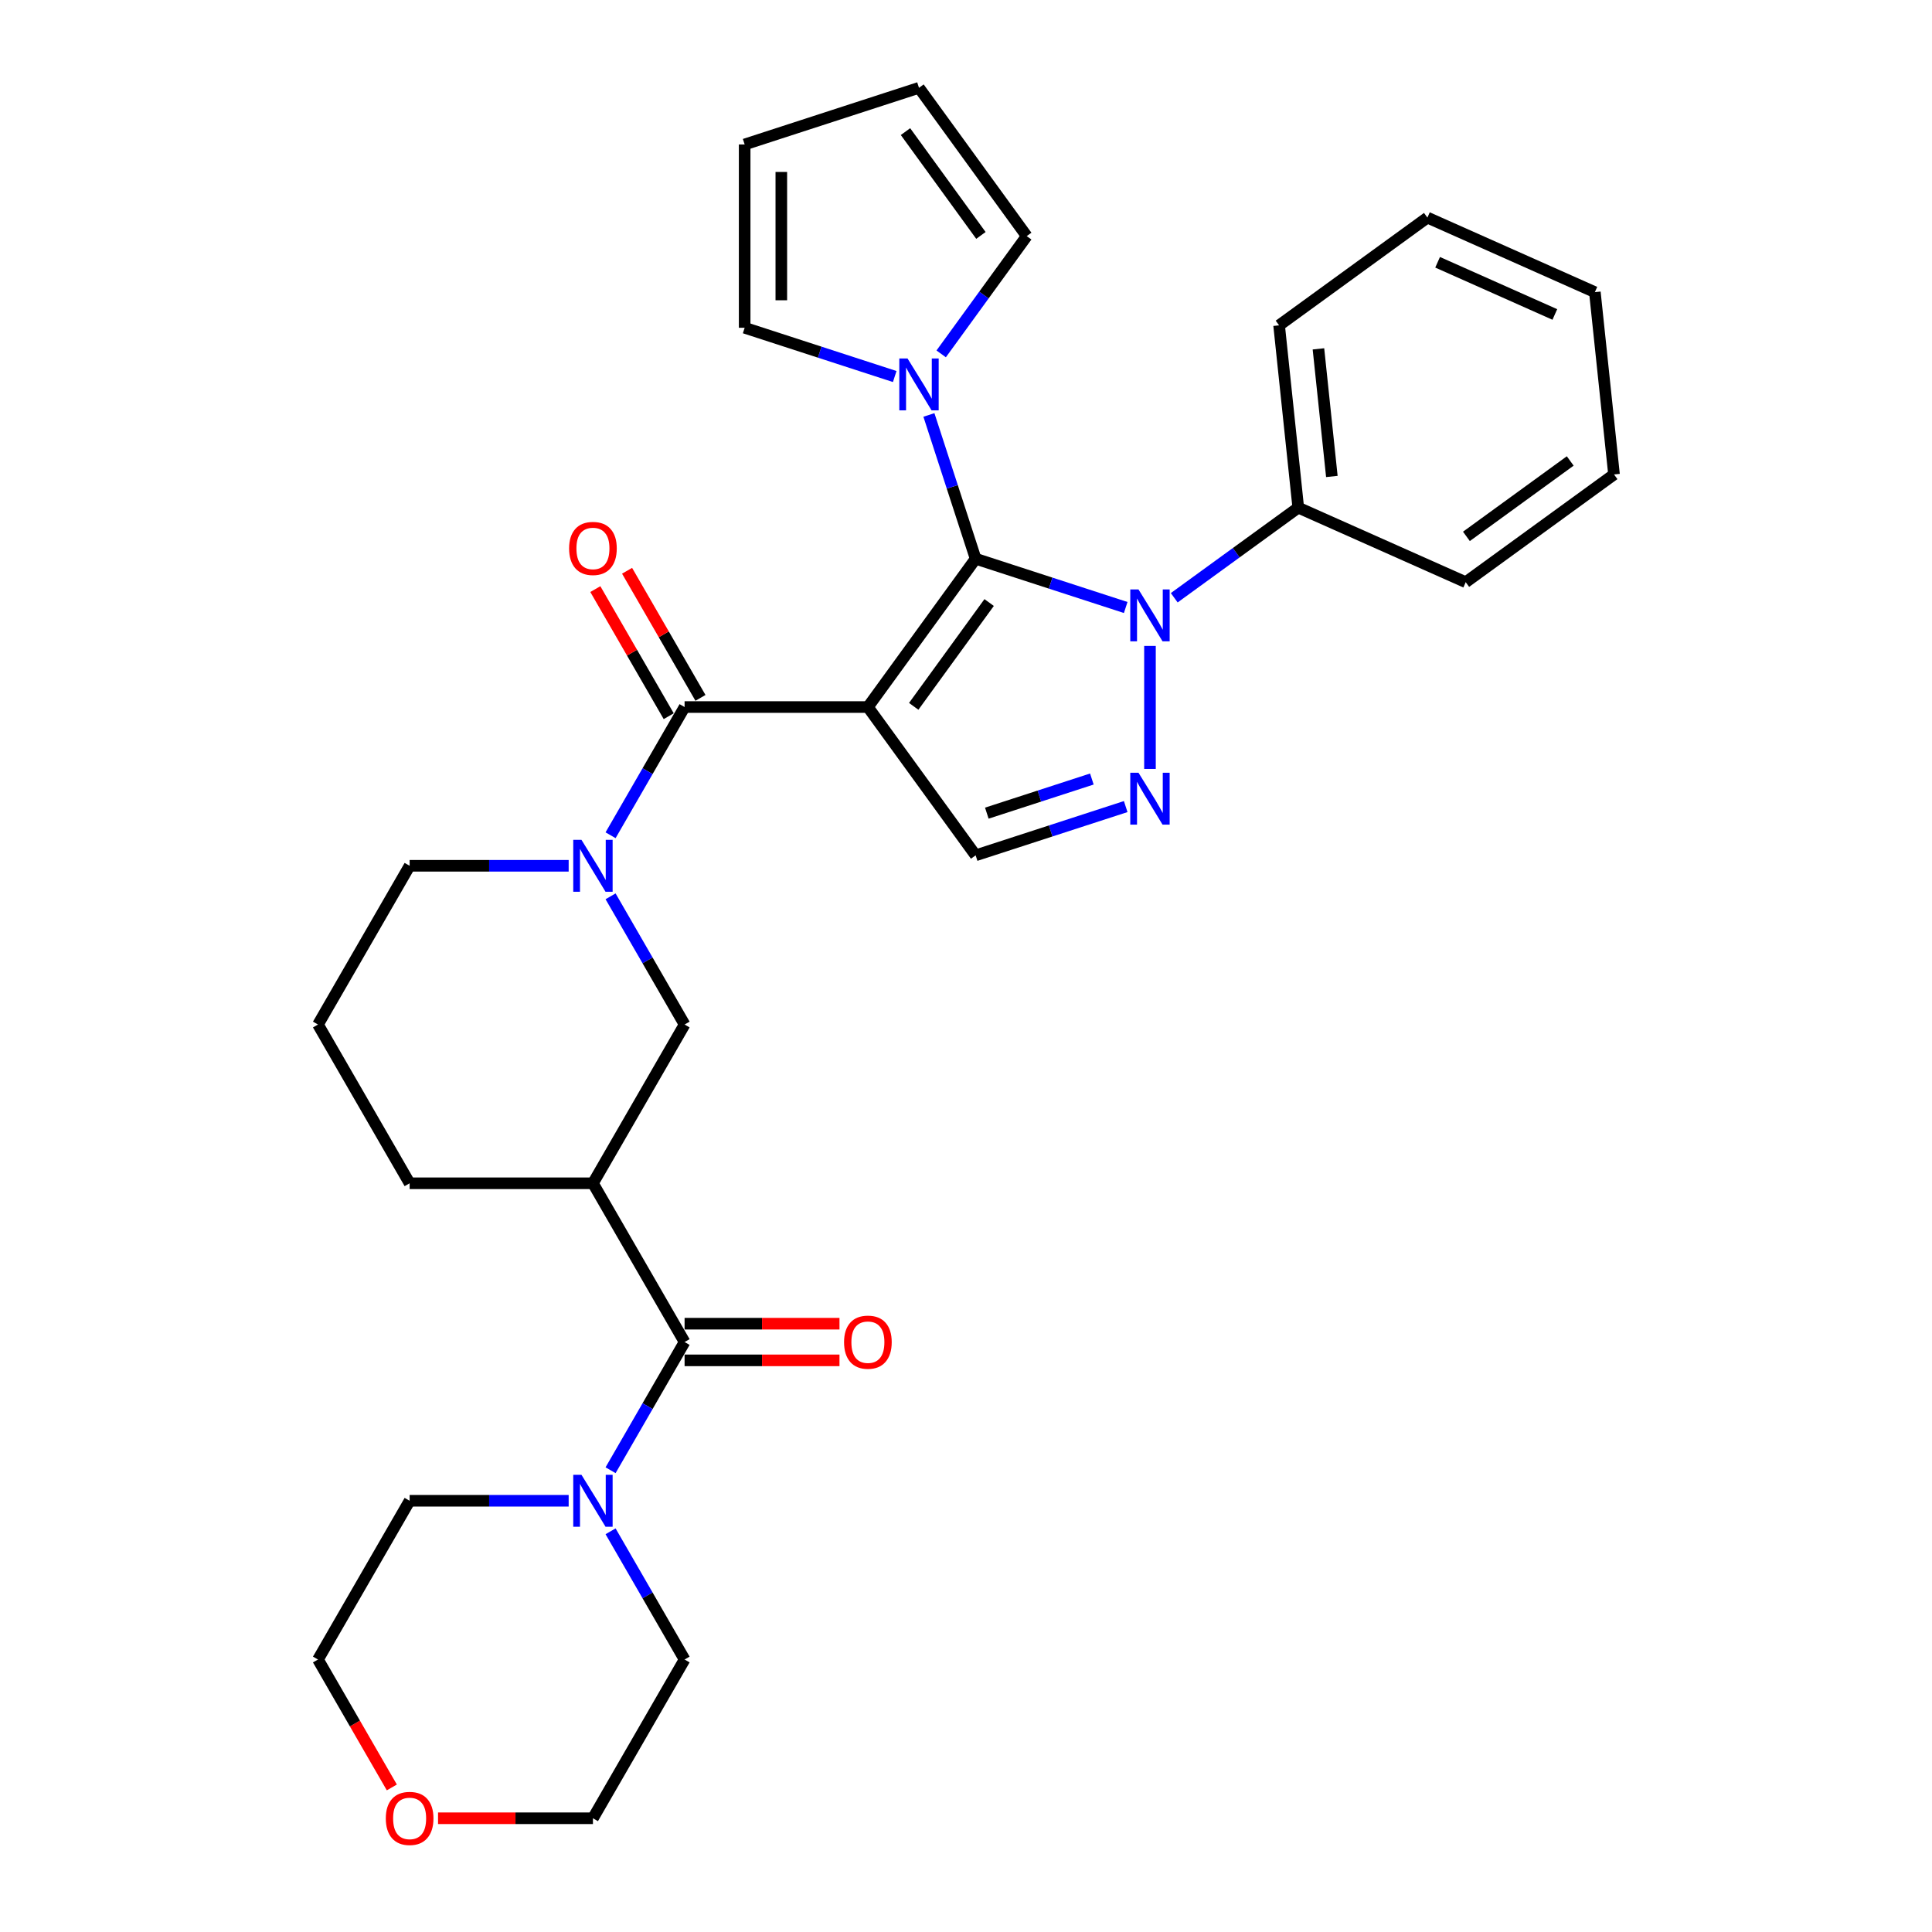 <?xml version='1.0' encoding='iso-8859-1'?>
<svg version='1.1' baseProfile='full'
              xmlns='http://www.w3.org/2000/svg'
                      xmlns:rdkit='http://www.rdkit.org/xml'
                      xmlns:xlink='http://www.w3.org/1999/xlink'
                  xml:space='preserve'
width='1000px' height='1000px' viewBox='0 0 1000 1000'>
<!-- END OF HEADER -->
<rect style='opacity:1.0;fill:#FFFFFF;stroke:none' width='1000' height='1000' x='0' y='0'> </rect>
<path class='bond-0' d='M 449.22,365.963 L 504.988,289.205' style='fill:none;fill-rule:evenodd;stroke:#000000;stroke-width:6px;stroke-linecap:butt;stroke-linejoin:miter;stroke-opacity:1' />
<path class='bond-0' d='M 472.937,365.603 L 511.975,311.872' style='fill:none;fill-rule:evenodd;stroke:#000000;stroke-width:6px;stroke-linecap:butt;stroke-linejoin:miter;stroke-opacity:1' />
<path class='bond-2' d='M 449.22,365.963 L 354.342,365.963' style='fill:none;fill-rule:evenodd;stroke:#000000;stroke-width:6px;stroke-linecap:butt;stroke-linejoin:miter;stroke-opacity:1' />
<path class='bond-5' d='M 449.22,365.963 L 504.988,442.721' style='fill:none;fill-rule:evenodd;stroke:#000000;stroke-width:6px;stroke-linecap:butt;stroke-linejoin:miter;stroke-opacity:1' />
<path class='bond-1' d='M 504.988,289.205 L 543.824,301.823' style='fill:none;fill-rule:evenodd;stroke:#000000;stroke-width:6px;stroke-linecap:butt;stroke-linejoin:miter;stroke-opacity:1' />
<path class='bond-1' d='M 543.824,301.823 L 582.661,314.442' style='fill:none;fill-rule:evenodd;stroke:#0000FF;stroke-width:6px;stroke-linecap:butt;stroke-linejoin:miter;stroke-opacity:1' />
<path class='bond-6' d='M 504.988,289.205 L 492.897,251.991' style='fill:none;fill-rule:evenodd;stroke:#000000;stroke-width:6px;stroke-linecap:butt;stroke-linejoin:miter;stroke-opacity:1' />
<path class='bond-6' d='M 492.897,251.991 L 480.805,214.777' style='fill:none;fill-rule:evenodd;stroke:#0000FF;stroke-width:6px;stroke-linecap:butt;stroke-linejoin:miter;stroke-opacity:1' />
<path class='bond-11' d='M 607.784,309.397 L 639.882,286.076' style='fill:none;fill-rule:evenodd;stroke:#0000FF;stroke-width:6px;stroke-linecap:butt;stroke-linejoin:miter;stroke-opacity:1' />
<path class='bond-11' d='M 639.882,286.076 L 671.98,262.756' style='fill:none;fill-rule:evenodd;stroke:#000000;stroke-width:6px;stroke-linecap:butt;stroke-linejoin:miter;stroke-opacity:1' />
<path class='bond-31' d='M 595.223,334.33 L 595.223,397.99' style='fill:none;fill-rule:evenodd;stroke:#0000FF;stroke-width:6px;stroke-linecap:butt;stroke-linejoin:miter;stroke-opacity:1' />
<path class='bond-4' d='M 354.342,365.963 L 335.186,399.143' style='fill:none;fill-rule:evenodd;stroke:#000000;stroke-width:6px;stroke-linecap:butt;stroke-linejoin:miter;stroke-opacity:1' />
<path class='bond-4' d='M 335.186,399.143 L 316.029,432.323' style='fill:none;fill-rule:evenodd;stroke:#0000FF;stroke-width:6px;stroke-linecap:butt;stroke-linejoin:miter;stroke-opacity:1' />
<path class='bond-12' d='M 362.559,361.219 L 343.567,328.323' style='fill:none;fill-rule:evenodd;stroke:#000000;stroke-width:6px;stroke-linecap:butt;stroke-linejoin:miter;stroke-opacity:1' />
<path class='bond-12' d='M 343.567,328.323 L 324.575,295.428' style='fill:none;fill-rule:evenodd;stroke:#FF0000;stroke-width:6px;stroke-linecap:butt;stroke-linejoin:miter;stroke-opacity:1' />
<path class='bond-12' d='M 346.126,370.707 L 327.133,337.811' style='fill:none;fill-rule:evenodd;stroke:#000000;stroke-width:6px;stroke-linecap:butt;stroke-linejoin:miter;stroke-opacity:1' />
<path class='bond-12' d='M 327.133,337.811 L 308.141,304.916' style='fill:none;fill-rule:evenodd;stroke:#FF0000;stroke-width:6px;stroke-linecap:butt;stroke-linejoin:miter;stroke-opacity:1' />
<path class='bond-3' d='M 582.661,417.483 L 543.824,430.102' style='fill:none;fill-rule:evenodd;stroke:#0000FF;stroke-width:6px;stroke-linecap:butt;stroke-linejoin:miter;stroke-opacity:1' />
<path class='bond-3' d='M 543.824,430.102 L 504.988,442.721' style='fill:none;fill-rule:evenodd;stroke:#000000;stroke-width:6px;stroke-linecap:butt;stroke-linejoin:miter;stroke-opacity:1' />
<path class='bond-3' d='M 565.146,403.222 L 537.961,412.055' style='fill:none;fill-rule:evenodd;stroke:#0000FF;stroke-width:6px;stroke-linecap:butt;stroke-linejoin:miter;stroke-opacity:1' />
<path class='bond-3' d='M 537.961,412.055 L 510.775,420.888' style='fill:none;fill-rule:evenodd;stroke:#000000;stroke-width:6px;stroke-linecap:butt;stroke-linejoin:miter;stroke-opacity:1' />
<path class='bond-10' d='M 316.029,463.936 L 335.186,497.116' style='fill:none;fill-rule:evenodd;stroke:#0000FF;stroke-width:6px;stroke-linecap:butt;stroke-linejoin:miter;stroke-opacity:1' />
<path class='bond-10' d='M 335.186,497.116 L 354.342,530.296' style='fill:none;fill-rule:evenodd;stroke:#000000;stroke-width:6px;stroke-linecap:butt;stroke-linejoin:miter;stroke-opacity:1' />
<path class='bond-19' d='M 294.341,448.129 L 253.183,448.129' style='fill:none;fill-rule:evenodd;stroke:#0000FF;stroke-width:6px;stroke-linecap:butt;stroke-linejoin:miter;stroke-opacity:1' />
<path class='bond-19' d='M 253.183,448.129 L 212.025,448.129' style='fill:none;fill-rule:evenodd;stroke:#000000;stroke-width:6px;stroke-linecap:butt;stroke-linejoin:miter;stroke-opacity:1' />
<path class='bond-13' d='M 487.153,183.164 L 509.295,152.688' style='fill:none;fill-rule:evenodd;stroke:#0000FF;stroke-width:6px;stroke-linecap:butt;stroke-linejoin:miter;stroke-opacity:1' />
<path class='bond-13' d='M 509.295,152.688 L 531.437,122.212' style='fill:none;fill-rule:evenodd;stroke:#000000;stroke-width:6px;stroke-linecap:butt;stroke-linejoin:miter;stroke-opacity:1' />
<path class='bond-14' d='M 463.107,194.889 L 424.271,182.27' style='fill:none;fill-rule:evenodd;stroke:#0000FF;stroke-width:6px;stroke-linecap:butt;stroke-linejoin:miter;stroke-opacity:1' />
<path class='bond-14' d='M 424.271,182.27 L 385.435,169.651' style='fill:none;fill-rule:evenodd;stroke:#000000;stroke-width:6px;stroke-linecap:butt;stroke-linejoin:miter;stroke-opacity:1' />
<path class='bond-7' d='M 354.342,694.63 L 306.903,612.463' style='fill:none;fill-rule:evenodd;stroke:#000000;stroke-width:6px;stroke-linecap:butt;stroke-linejoin:miter;stroke-opacity:1' />
<path class='bond-9' d='M 354.342,694.63 L 335.186,727.81' style='fill:none;fill-rule:evenodd;stroke:#000000;stroke-width:6px;stroke-linecap:butt;stroke-linejoin:miter;stroke-opacity:1' />
<path class='bond-9' d='M 335.186,727.81 L 316.029,760.99' style='fill:none;fill-rule:evenodd;stroke:#0000FF;stroke-width:6px;stroke-linecap:butt;stroke-linejoin:miter;stroke-opacity:1' />
<path class='bond-15' d='M 354.342,704.118 L 394.428,704.118' style='fill:none;fill-rule:evenodd;stroke:#000000;stroke-width:6px;stroke-linecap:butt;stroke-linejoin:miter;stroke-opacity:1' />
<path class='bond-15' d='M 394.428,704.118 L 434.514,704.118' style='fill:none;fill-rule:evenodd;stroke:#FF0000;stroke-width:6px;stroke-linecap:butt;stroke-linejoin:miter;stroke-opacity:1' />
<path class='bond-15' d='M 354.342,685.142 L 394.428,685.142' style='fill:none;fill-rule:evenodd;stroke:#000000;stroke-width:6px;stroke-linecap:butt;stroke-linejoin:miter;stroke-opacity:1' />
<path class='bond-15' d='M 394.428,685.142 L 434.514,685.142' style='fill:none;fill-rule:evenodd;stroke:#FF0000;stroke-width:6px;stroke-linecap:butt;stroke-linejoin:miter;stroke-opacity:1' />
<path class='bond-8' d='M 306.903,612.463 L 354.342,530.296' style='fill:none;fill-rule:evenodd;stroke:#000000;stroke-width:6px;stroke-linecap:butt;stroke-linejoin:miter;stroke-opacity:1' />
<path class='bond-33' d='M 306.903,612.463 L 212.025,612.463' style='fill:none;fill-rule:evenodd;stroke:#000000;stroke-width:6px;stroke-linecap:butt;stroke-linejoin:miter;stroke-opacity:1' />
<path class='bond-21' d='M 316.029,792.603 L 335.186,825.783' style='fill:none;fill-rule:evenodd;stroke:#0000FF;stroke-width:6px;stroke-linecap:butt;stroke-linejoin:miter;stroke-opacity:1' />
<path class='bond-21' d='M 335.186,825.783 L 354.342,858.963' style='fill:none;fill-rule:evenodd;stroke:#000000;stroke-width:6px;stroke-linecap:butt;stroke-linejoin:miter;stroke-opacity:1' />
<path class='bond-22' d='M 294.341,776.797 L 253.183,776.797' style='fill:none;fill-rule:evenodd;stroke:#0000FF;stroke-width:6px;stroke-linecap:butt;stroke-linejoin:miter;stroke-opacity:1' />
<path class='bond-22' d='M 253.183,776.797 L 212.025,776.797' style='fill:none;fill-rule:evenodd;stroke:#000000;stroke-width:6px;stroke-linecap:butt;stroke-linejoin:miter;stroke-opacity:1' />
<path class='bond-26' d='M 671.98,262.756 L 662.063,168.398' style='fill:none;fill-rule:evenodd;stroke:#000000;stroke-width:6px;stroke-linecap:butt;stroke-linejoin:miter;stroke-opacity:1' />
<path class='bond-26' d='M 689.365,246.619 L 682.422,180.568' style='fill:none;fill-rule:evenodd;stroke:#000000;stroke-width:6px;stroke-linecap:butt;stroke-linejoin:miter;stroke-opacity:1' />
<path class='bond-27' d='M 671.98,262.756 L 758.656,301.346' style='fill:none;fill-rule:evenodd;stroke:#000000;stroke-width:6px;stroke-linecap:butt;stroke-linejoin:miter;stroke-opacity:1' />
<path class='bond-16' d='M 531.437,122.212 L 475.669,45.455' style='fill:none;fill-rule:evenodd;stroke:#000000;stroke-width:6px;stroke-linecap:butt;stroke-linejoin:miter;stroke-opacity:1' />
<path class='bond-16' d='M 507.72,121.852 L 468.683,68.122' style='fill:none;fill-rule:evenodd;stroke:#000000;stroke-width:6px;stroke-linecap:butt;stroke-linejoin:miter;stroke-opacity:1' />
<path class='bond-17' d='M 385.435,169.651 L 385.435,74.773' style='fill:none;fill-rule:evenodd;stroke:#000000;stroke-width:6px;stroke-linecap:butt;stroke-linejoin:miter;stroke-opacity:1' />
<path class='bond-17' d='M 404.41,155.42 L 404.41,89.005' style='fill:none;fill-rule:evenodd;stroke:#000000;stroke-width:6px;stroke-linecap:butt;stroke-linejoin:miter;stroke-opacity:1' />
<path class='bond-32' d='M 475.669,45.455 L 385.435,74.773' style='fill:none;fill-rule:evenodd;stroke:#000000;stroke-width:6px;stroke-linecap:butt;stroke-linejoin:miter;stroke-opacity:1' />
<path class='bond-18' d='M 202.812,925.172 L 183.699,892.068' style='fill:none;fill-rule:evenodd;stroke:#FF0000;stroke-width:6px;stroke-linecap:butt;stroke-linejoin:miter;stroke-opacity:1' />
<path class='bond-18' d='M 183.699,892.068 L 164.586,858.963' style='fill:none;fill-rule:evenodd;stroke:#000000;stroke-width:6px;stroke-linecap:butt;stroke-linejoin:miter;stroke-opacity:1' />
<path class='bond-35' d='M 226.731,941.13 L 266.817,941.13' style='fill:none;fill-rule:evenodd;stroke:#FF0000;stroke-width:6px;stroke-linecap:butt;stroke-linejoin:miter;stroke-opacity:1' />
<path class='bond-35' d='M 266.817,941.13 L 306.903,941.13' style='fill:none;fill-rule:evenodd;stroke:#000000;stroke-width:6px;stroke-linecap:butt;stroke-linejoin:miter;stroke-opacity:1' />
<path class='bond-23' d='M 212.025,448.129 L 164.586,530.296' style='fill:none;fill-rule:evenodd;stroke:#000000;stroke-width:6px;stroke-linecap:butt;stroke-linejoin:miter;stroke-opacity:1' />
<path class='bond-20' d='M 212.025,612.463 L 164.586,530.296' style='fill:none;fill-rule:evenodd;stroke:#000000;stroke-width:6px;stroke-linecap:butt;stroke-linejoin:miter;stroke-opacity:1' />
<path class='bond-24' d='M 354.342,858.963 L 306.903,941.13' style='fill:none;fill-rule:evenodd;stroke:#000000;stroke-width:6px;stroke-linecap:butt;stroke-linejoin:miter;stroke-opacity:1' />
<path class='bond-25' d='M 212.025,776.797 L 164.586,858.963' style='fill:none;fill-rule:evenodd;stroke:#000000;stroke-width:6px;stroke-linecap:butt;stroke-linejoin:miter;stroke-opacity:1' />
<path class='bond-29' d='M 662.063,168.398 L 738.821,112.63' style='fill:none;fill-rule:evenodd;stroke:#000000;stroke-width:6px;stroke-linecap:butt;stroke-linejoin:miter;stroke-opacity:1' />
<path class='bond-28' d='M 758.656,301.346 L 835.414,245.578' style='fill:none;fill-rule:evenodd;stroke:#000000;stroke-width:6px;stroke-linecap:butt;stroke-linejoin:miter;stroke-opacity:1' />
<path class='bond-28' d='M 759.016,277.629 L 812.747,238.592' style='fill:none;fill-rule:evenodd;stroke:#000000;stroke-width:6px;stroke-linecap:butt;stroke-linejoin:miter;stroke-opacity:1' />
<path class='bond-30' d='M 835.414,245.578 L 825.496,151.22' style='fill:none;fill-rule:evenodd;stroke:#000000;stroke-width:6px;stroke-linecap:butt;stroke-linejoin:miter;stroke-opacity:1' />
<path class='bond-34' d='M 738.821,112.63 L 825.496,151.22' style='fill:none;fill-rule:evenodd;stroke:#000000;stroke-width:6px;stroke-linecap:butt;stroke-linejoin:miter;stroke-opacity:1' />
<path class='bond-34' d='M 744.104,135.753 L 804.777,162.767' style='fill:none;fill-rule:evenodd;stroke:#000000;stroke-width:6px;stroke-linecap:butt;stroke-linejoin:miter;stroke-opacity:1' />
<path  class='atom-2' d='M 589.283 305.089
L 598.088 319.321
Q 598.961 320.725, 600.365 323.268
Q 601.769 325.81, 601.845 325.962
L 601.845 305.089
L 605.412 305.089
L 605.412 331.958
L 601.731 331.958
L 592.281 316.398
Q 591.181 314.577, 590.004 312.489
Q 588.866 310.402, 588.524 309.757
L 588.524 331.958
L 585.033 331.958
L 585.033 305.089
L 589.283 305.089
' fill='#0000FF'/>
<path  class='atom-4' d='M 589.283 399.967
L 598.088 414.199
Q 598.961 415.603, 600.365 418.146
Q 601.769 420.688, 601.845 420.84
L 601.845 399.967
L 605.412 399.967
L 605.412 426.836
L 601.731 426.836
L 592.281 411.276
Q 591.181 409.455, 590.004 407.367
Q 588.866 405.28, 588.524 404.635
L 588.524 426.836
L 585.033 426.836
L 585.033 399.967
L 589.283 399.967
' fill='#0000FF'/>
<path  class='atom-5' d='M 300.964 434.695
L 309.769 448.926
Q 310.641 450.331, 312.046 452.873
Q 313.45 455.416, 313.526 455.568
L 313.526 434.695
L 317.093 434.695
L 317.093 461.564
L 313.412 461.564
L 303.962 446.004
Q 302.861 444.183, 301.685 442.095
Q 300.546 440.008, 300.205 439.363
L 300.205 461.564
L 296.713 461.564
L 296.713 434.695
L 300.964 434.695
' fill='#0000FF'/>
<path  class='atom-7' d='M 469.73 185.536
L 478.535 199.767
Q 479.407 201.172, 480.812 203.714
Q 482.216 206.257, 482.292 206.409
L 482.292 185.536
L 485.859 185.536
L 485.859 212.405
L 482.178 212.405
L 472.728 196.845
Q 471.627 195.023, 470.451 192.936
Q 469.312 190.849, 468.971 190.204
L 468.971 212.405
L 465.479 212.405
L 465.479 185.536
L 469.73 185.536
' fill='#0000FF'/>
<path  class='atom-10' d='M 300.964 763.362
L 309.769 777.594
Q 310.641 778.998, 312.046 781.54
Q 313.45 784.083, 313.526 784.235
L 313.526 763.362
L 317.093 763.362
L 317.093 790.231
L 313.412 790.231
L 303.962 774.671
Q 302.861 772.85, 301.685 770.762
Q 300.546 768.675, 300.205 768.03
L 300.205 790.231
L 296.713 790.231
L 296.713 763.362
L 300.964 763.362
' fill='#0000FF'/>
<path  class='atom-13' d='M 294.569 283.872
Q 294.569 277.42, 297.757 273.815
Q 300.945 270.209, 306.903 270.209
Q 312.862 270.209, 316.049 273.815
Q 319.237 277.42, 319.237 283.872
Q 319.237 290.399, 316.012 294.119
Q 312.786 297.8, 306.903 297.8
Q 300.983 297.8, 297.757 294.119
Q 294.569 290.437, 294.569 283.872
M 306.903 294.764
Q 311.002 294.764, 313.203 292.031
Q 315.442 289.261, 315.442 283.872
Q 315.442 278.597, 313.203 275.94
Q 311.002 273.245, 306.903 273.245
Q 302.805 273.245, 300.565 275.902
Q 298.364 278.559, 298.364 283.872
Q 298.364 289.299, 300.565 292.031
Q 302.805 294.764, 306.903 294.764
' fill='#FF0000'/>
<path  class='atom-16' d='M 436.886 694.706
Q 436.886 688.254, 440.074 684.649
Q 443.262 681.043, 449.22 681.043
Q 455.179 681.043, 458.367 684.649
Q 461.554 688.254, 461.554 694.706
Q 461.554 701.233, 458.329 704.953
Q 455.103 708.634, 449.22 708.634
Q 443.3 708.634, 440.074 704.953
Q 436.886 701.271, 436.886 694.706
M 449.22 705.598
Q 453.319 705.598, 455.52 702.865
Q 457.759 700.095, 457.759 694.706
Q 457.759 689.431, 455.52 686.774
Q 453.319 684.079, 449.22 684.079
Q 445.122 684.079, 442.882 686.736
Q 440.681 689.393, 440.681 694.706
Q 440.681 700.133, 442.882 702.865
Q 445.122 705.598, 449.22 705.598
' fill='#FF0000'/>
<path  class='atom-19' d='M 199.691 941.206
Q 199.691 934.754, 202.879 931.149
Q 206.067 927.544, 212.025 927.544
Q 217.984 927.544, 221.171 931.149
Q 224.359 934.754, 224.359 941.206
Q 224.359 947.734, 221.134 951.453
Q 217.908 955.134, 212.025 955.134
Q 206.105 955.134, 202.879 951.453
Q 199.691 947.772, 199.691 941.206
M 212.025 952.098
Q 216.124 952.098, 218.325 949.366
Q 220.564 946.595, 220.564 941.206
Q 220.564 935.931, 218.325 933.274
Q 216.124 930.58, 212.025 930.58
Q 207.926 930.58, 205.687 933.236
Q 203.486 935.893, 203.486 941.206
Q 203.486 946.633, 205.687 949.366
Q 207.926 952.098, 212.025 952.098
' fill='#FF0000'/>
</svg>
